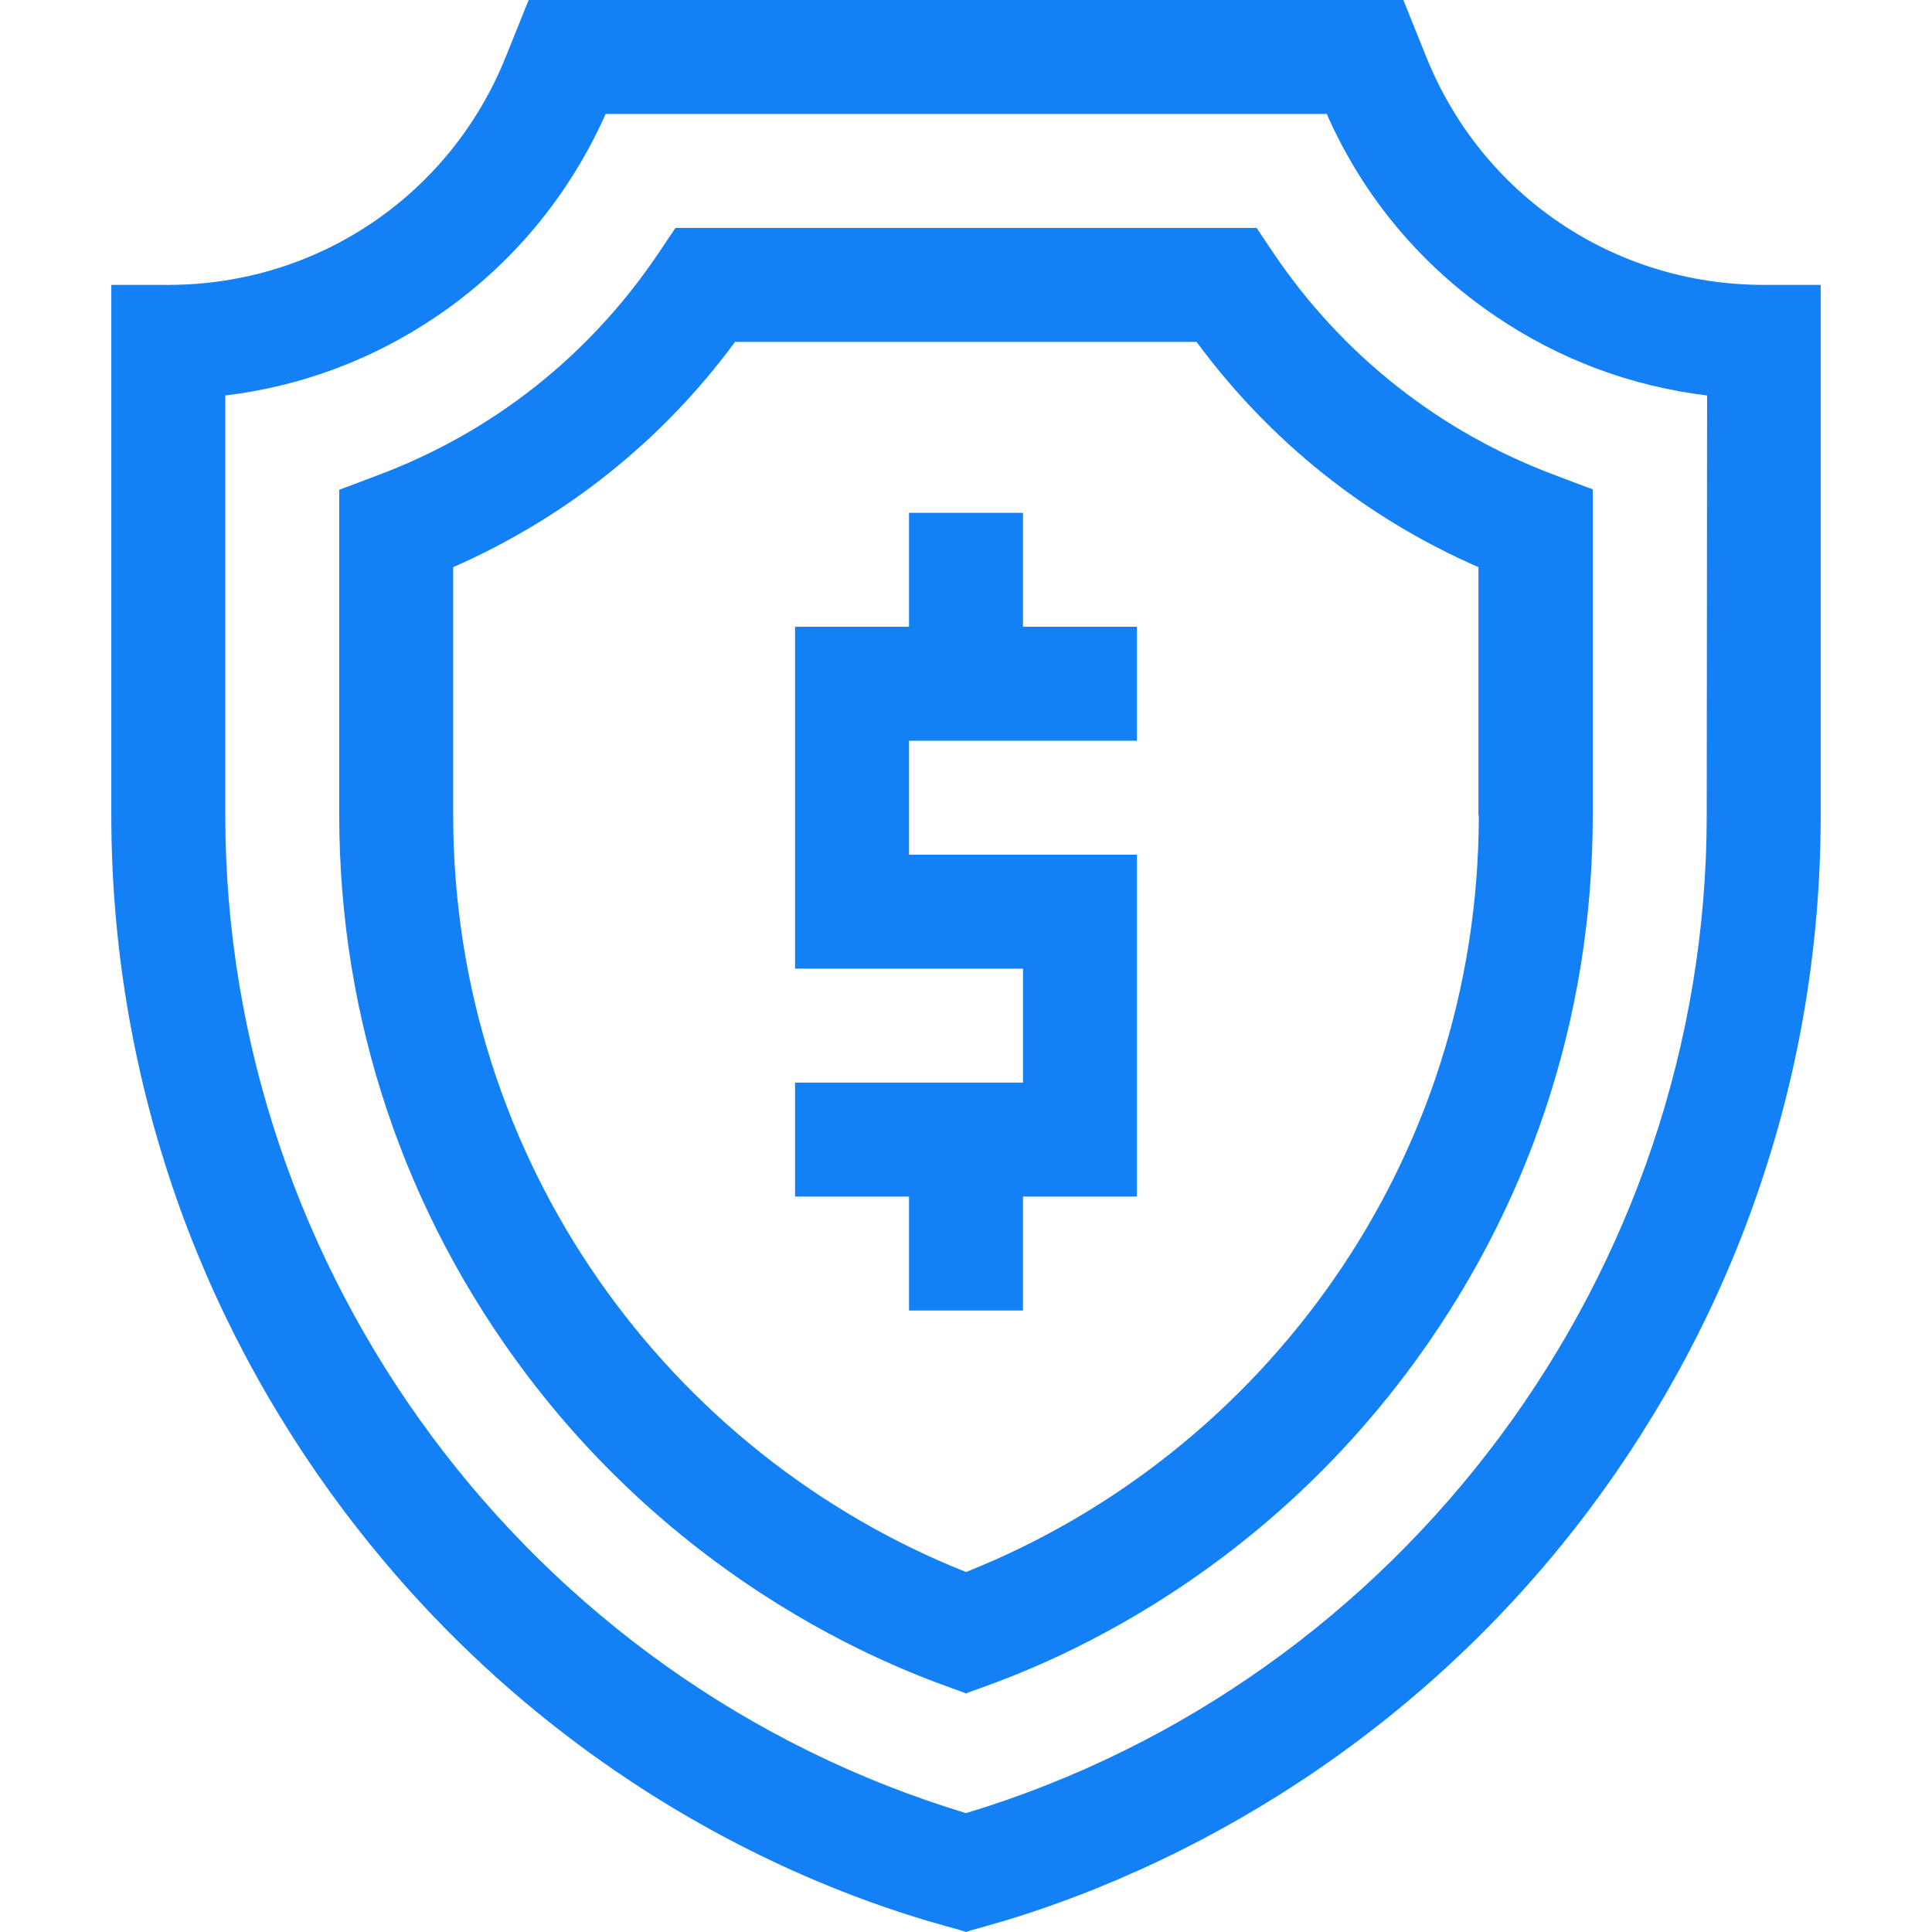 <?xml version="1.0" encoding="utf-8"?>
<!-- Generator: Adobe Illustrator 24.1.3, SVG Export Plug-In . SVG Version: 6.00 Build 0)  -->
<svg version="1.1" id="Capa_1" xmlns="http://www.w3.org/2000/svg" xmlns:xlink="http://www.w3.org/1999/xlink" x="0px" y="0px"
	 viewBox="0 0 512 512" style="enable-background:new 0 0 512 512;" xml:space="preserve">
<style type="text/css">
	.st0{fill:#1380F6;}
</style>
<g>
	<path class="st0" d="M271.1,135.9h-30.2v30.2h-30.2v90.6h60.4v30.2h-60.4v30.2h30.2v30.2h30.2v-30.2h30.2v-90.6h-60.4v-30.2h60.4
		v-30.2h-30.2V135.9z"/>
	<path class="st0" d="M467.4,75.5c-39.7,0-74.8-23.8-89.5-60.6l-6-14.9H140.1l-6,14.9c-14.7,36.8-49.9,60.6-89.5,60.6H29.5V216
		c0,33.6,5.5,66.8,16.2,98.5c10.5,31,25.9,59.9,45.6,86.1C160.9,492.9,253,510.3,256,512c2.6-1.5,95.6-19.8,164.7-111.3
		c19.7-26.2,35.1-55.1,45.6-86.1c10.8-31.7,16.2-64.9,16.2-98.5V75.5L467.4,75.5z M452.3,216c0,121.3-80.5,229.5-196.3,264.5
		C140.2,445.5,59.7,337.3,59.7,216V104.8c20-2.4,39.1-9.5,55.9-20.9c19.8-13.4,35.2-31.9,44.9-53.7h191.1
		c9.6,21.8,25,40.3,44.9,53.7c16.8,11.4,35.9,18.5,55.9,20.9L452.3,216L452.3,216z"/>
	<path class="st0" d="M337.5,67.1l-4.5-6.7H179l-4.5,6.7c-18.3,27.2-44.1,47.6-74.8,59l-9.8,3.7V216c0,53.9,17.2,105.2,49.6,148.2
		c49.3,65.3,112.9,82.7,116.5,84.6c3.5-1.9,67.1-19.1,116.5-84.6c32.5-43.1,49.6-94.3,49.6-148.2v-86.3l-9.8-3.7
		C381.7,114.6,355.8,94.2,337.5,67.1L337.5,67.1z M391.9,216c0,92.1-57.4,169.4-135.9,200.6C177.5,385.4,120.1,308.1,120.1,216
		v-65.7c29.8-13.1,55.4-33.5,74.7-59.7h122.3c19.4,26.3,44.9,46.7,74.7,59.7V216z"/>
</g>
</svg>
